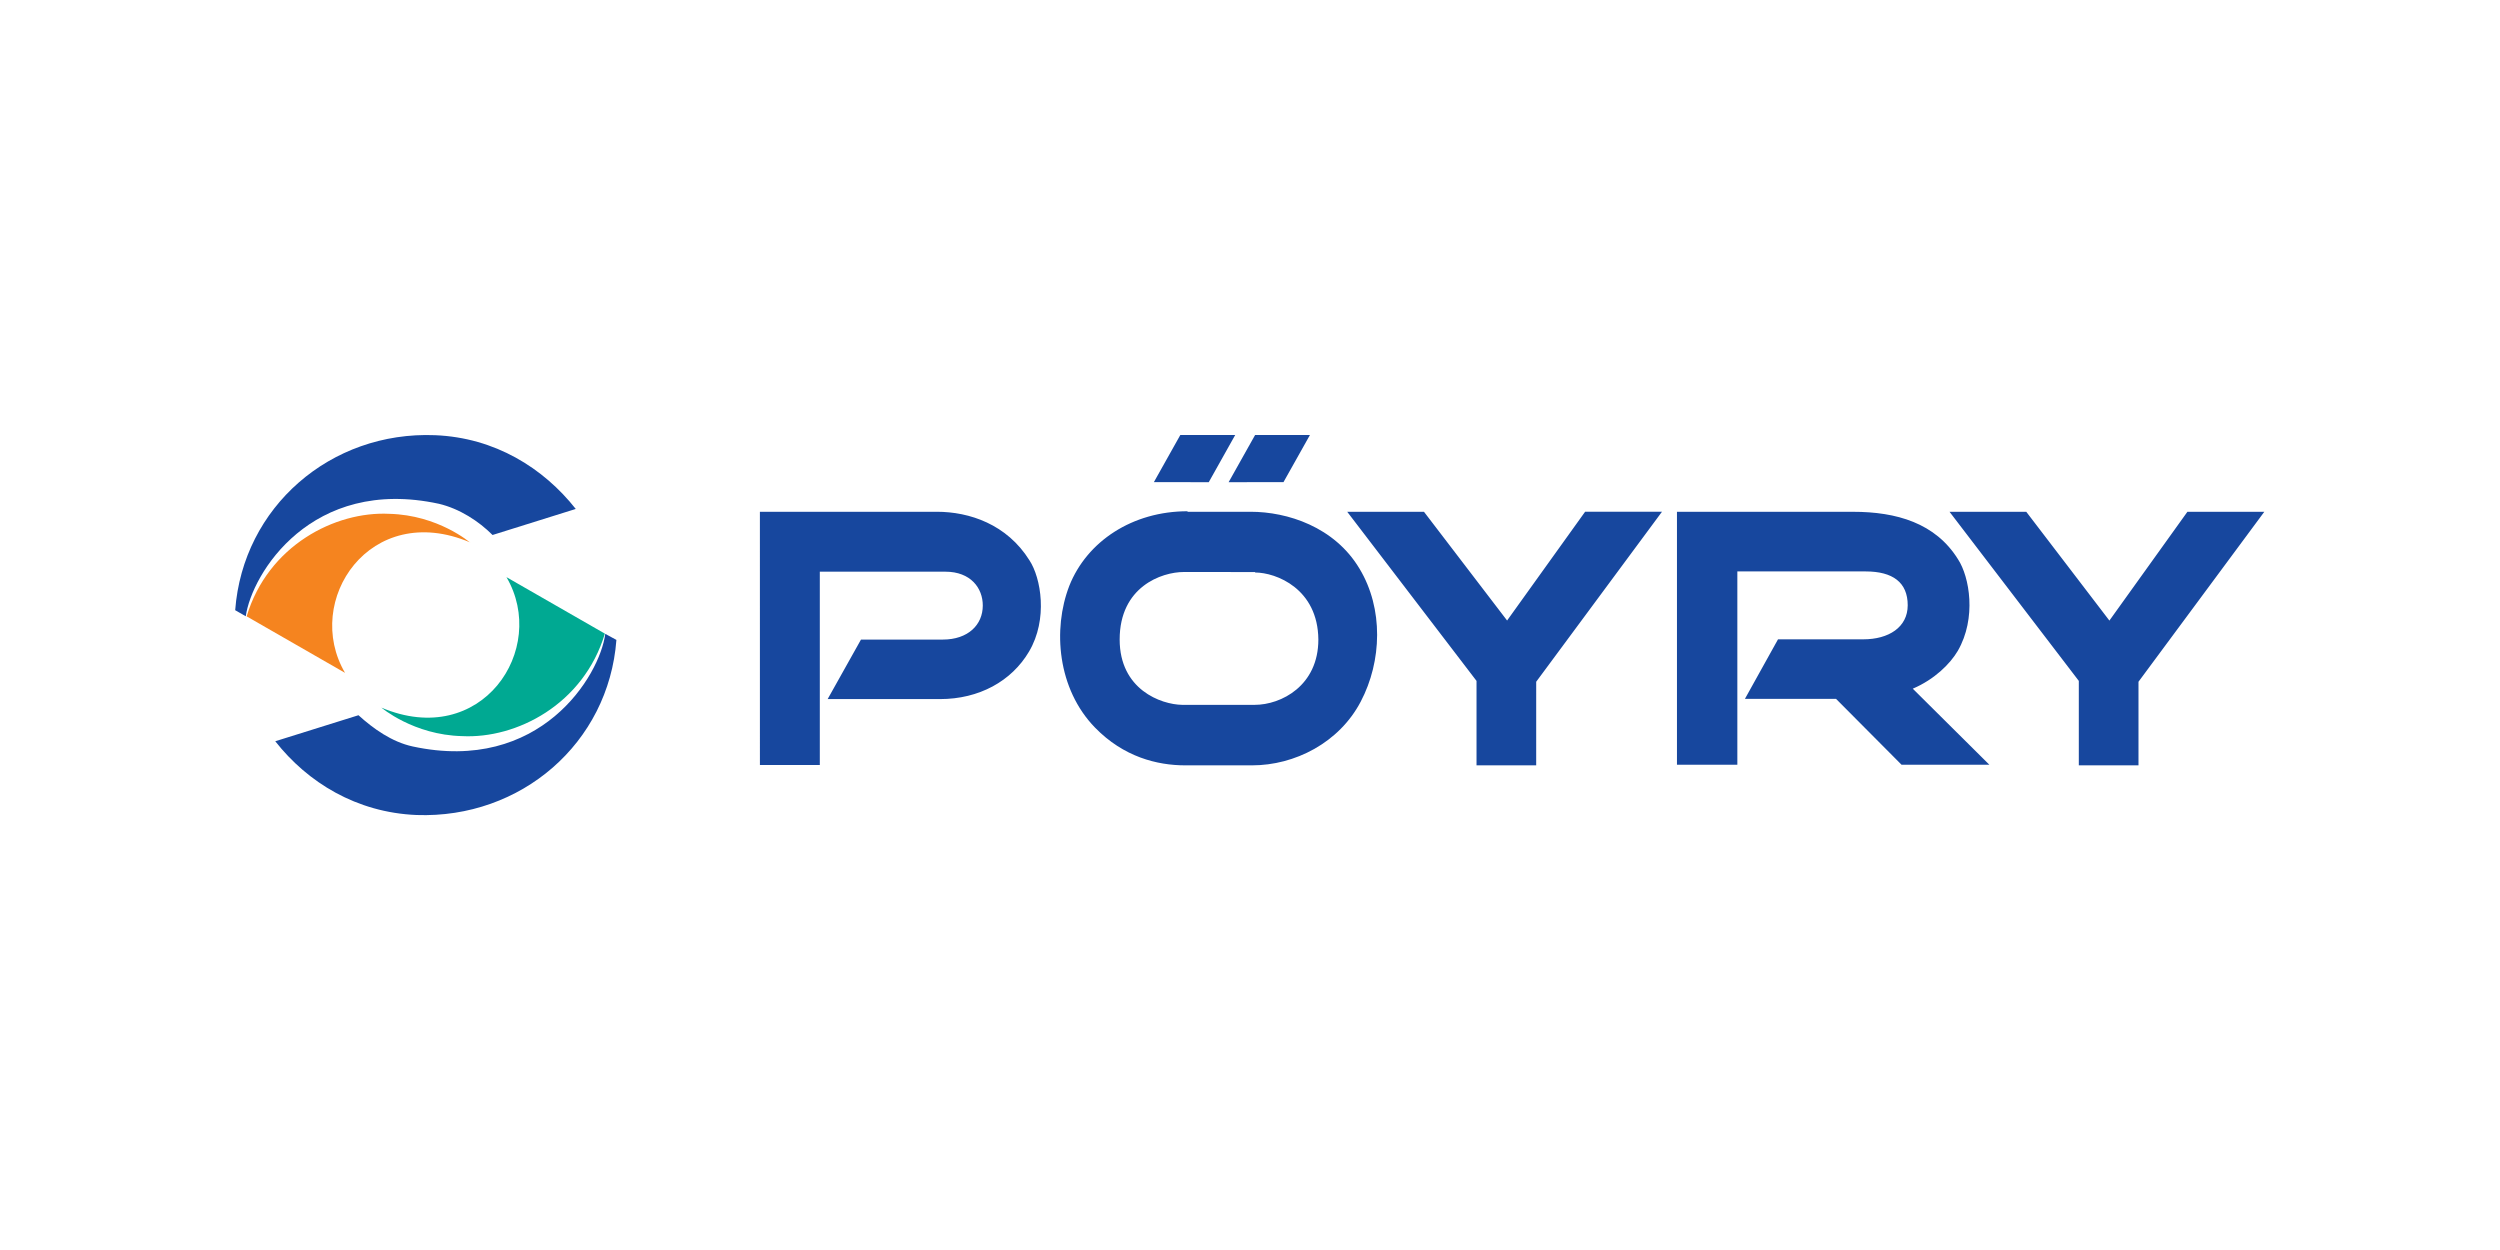 <svg xmlns="http://www.w3.org/2000/svg" xmlns:xlink="http://www.w3.org/1999/xlink" version="1.1" id="Layer_1" x="0px" y="0px" width="200px" height="100px" viewBox="0 0 200 100" enable-background="new 0 0 200 100" xml:space="preserve">
<rect fill="none" width="200" height="100"/>
<g>
	<path fill="#00A992" d="M30.502 56.606c8.018 3.4 13.399-4.67 10.015-10.435l7.872 4.519c-1.703 5.674-7.091 8.421-11.409 8.2 C33.073 58.8 30.5 56.6 30.5 56.6"/>
	<path fill="#F5841F" d="M37.618 43.395c-8.017-3.405-13.4 4.669-10.015 10.434l-7.87-4.52c1.703-5.672 7.089-8.421 11.408-8.203 C35.048 41.2 37.6 43.4 37.6 43.4"/>
	<path fill="#17479E" d="M48.422 50.708c-0.441 3.368-5.215 11.209-15.406 9.009c-1.678-0.363-3.166-1.436-4.338-2.499L22.021 59.3 c2.592 3.3 6.5 5.7 11.3 5.901c8.349 0.3 15.37-5.74 15.992-14.008L48.422 50.708z M35.104 40.3 c1.679 0.4 3.2 1.4 4.3 2.499l6.657-2.083c-2.59-3.281-6.472-5.706-11.255-5.9c-8.349-0.337-15.371 5.739-15.991 14 l0.846 0.485C20.142 45.9 24.9 38.1 35.1 40.3"/>
	<path fill="#17479E" d="M60.792 40.942h14.165c2.593 0 5.6 1 7.4 3.885c0.921 1.4 1.5 4.702-0.035 7.3 c-1.397 2.371-3.999 3.8-7.12 3.8h-8.99l2.667-4.761h6.541c2.028 0 3.203-1.18 3.203-2.726c0.002-1.393-0.968-2.705-2.99-2.705 H65.585v15.466h-4.792L60.792 40.9 M134.157 61.228V40.942l14.085 0.002c3.476-0.002 6.6 0.9 8.4 3.8 c0.919 1.4 1.5 4.701-0.02 7.328c-0.612 1.04-1.858 2.279-3.6 3.023l6.128 6.085h-7.025l-5.244-5.273h-7.286l2.646-4.761h6.825 c2.028 0 3.551-0.963 3.551-2.727c0-1.825-1.192-2.705-3.368-2.705h-10.261v15.466H134.157z M107.777 40.942h6.14l6.651 8.7 l6.243-8.705h6.15L122.896 54.54l-0.001 6.688h-4.773v-6.756L107.777 40.942z M155.962 40.942h6.138l6.652 8.705l6.242-8.705h6.152 L171.079 54.54v6.688h-4.774v-6.756L155.962 40.942z M100.424 45.764l-5.713-0.004c-1.796 0-5.138 1.19-5.138 5.4 c0 4 3.3 5.2 5 5.228h5.799c2.131 0 5.099-1.537 5.097-5.228C105.432 47.1 102.1 45.8 100.4 45.8 M95.006 40.942h5.053c2.918 0 6.7 1.2 8.7 4.549c1.928 3.2 1.8 7.4 0.1 10.637c-1.73 3.3-5.284 5.101-8.695 5.1 h-5.347c-2.249 0-4.936-0.676-7.217-3.021c-3.001-3.086-3.401-7.858-2.057-11.338C86.958 43.3 90.6 40.9 95 40.9 M98.29 38.575l2.119-3.776h4.387l-2.117 3.771L98.29 38.575z M92.311 38.57l2.115-3.771h4.391l-2.117 3.776L92.311 38.57z"/>
</g>
<rect fill="none" width="200" height="100"/>
</svg>
